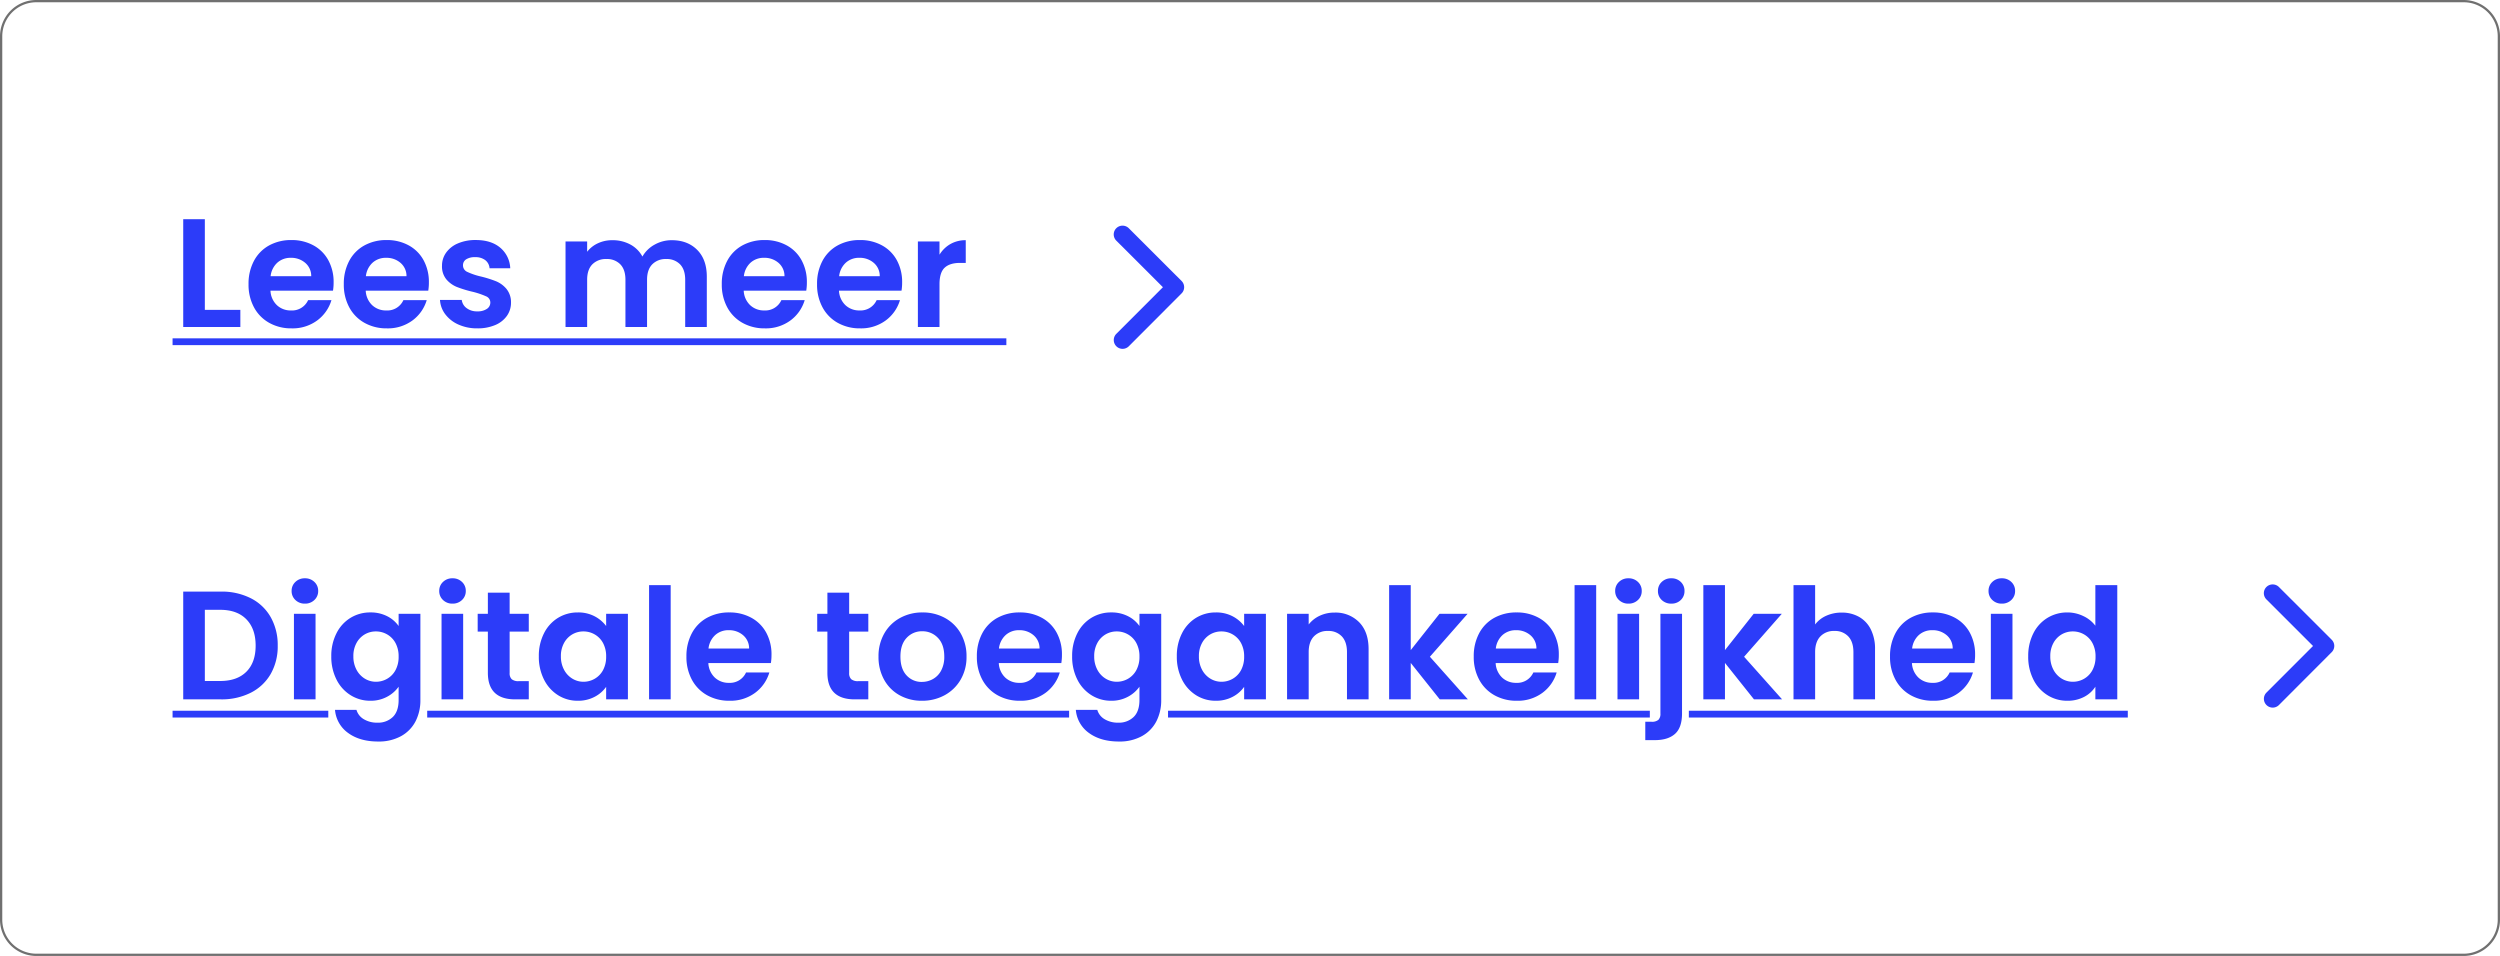 <svg xmlns="http://www.w3.org/2000/svg" width="1101" height="421" viewBox="0 0 1101 421">
  <g id="Group_6446" data-name="Group 6446" transform="translate(-2871 -3835)">
    <path id="Path_6728" data-name="Path 6728" d="M21.284-47.464A28.35,28.35,0,0,1,34.442-44.54a20.89,20.89,0,0,1,8.772,8.33,24.813,24.813,0,0,1,3.094,12.546,24.439,24.439,0,0,1-3.094,12.478,21.013,21.013,0,0,1-8.772,8.262A28.35,28.35,0,0,1,21.284,0H4.692V-47.464Zm-.34,39.372q7.48,0,11.56-4.08t4.08-11.492q0-7.412-4.08-11.594T20.944-39.44H14.212V-8.092ZM58.276-42.16a5.8,5.8,0,0,1-4.182-1.6,5.287,5.287,0,0,1-1.666-3.978,5.287,5.287,0,0,1,1.666-3.978,5.8,5.8,0,0,1,4.182-1.6,5.8,5.8,0,0,1,4.182,1.6,5.287,5.287,0,0,1,1.666,3.978,5.287,5.287,0,0,1-1.666,3.978A5.8,5.8,0,0,1,58.276-42.16Zm4.692,4.488V0h-9.52V-37.672Zm24.14-.612a15.811,15.811,0,0,1,7.412,1.666A13.647,13.647,0,0,1,99.552-32.3v-5.372h9.588V.272a20.211,20.211,0,0,1-2.108,9.35,15.65,15.65,0,0,1-6.324,6.528,20.215,20.215,0,0,1-10.2,2.414q-8.024,0-13.158-3.74a13.864,13.864,0,0,1-5.814-10.2h9.452a7.038,7.038,0,0,0,3.23,4.114,11.253,11.253,0,0,0,6.018,1.53,9.313,9.313,0,0,0,6.732-2.482Q99.552,5.3,99.552.272V-5.576a14.462,14.462,0,0,1-5.066,4.42A15.114,15.114,0,0,1,87.108.612a16.18,16.18,0,0,1-8.7-2.448,17.047,17.047,0,0,1-6.222-6.9A22.166,22.166,0,0,1,69.9-18.972,21.8,21.8,0,0,1,72.182-29.1a16.7,16.7,0,0,1,6.188-6.8A16.474,16.474,0,0,1,87.108-38.284ZM99.552-18.836a12.211,12.211,0,0,0-1.36-5.95,9.589,9.589,0,0,0-3.672-3.808,9.814,9.814,0,0,0-4.964-1.326,9.642,9.642,0,0,0-4.9,1.292,9.729,9.729,0,0,0-3.638,3.774,11.822,11.822,0,0,0-1.394,5.882,12.212,12.212,0,0,0,1.394,5.95,10.037,10.037,0,0,0,3.672,3.91,9.328,9.328,0,0,0,4.862,1.36A9.814,9.814,0,0,0,94.52-9.078a9.589,9.589,0,0,0,3.672-3.808A12.211,12.211,0,0,0,99.552-18.836ZM123.284-42.16a5.8,5.8,0,0,1-4.182-1.6,5.287,5.287,0,0,1-1.666-3.978,5.287,5.287,0,0,1,1.666-3.978,5.8,5.8,0,0,1,4.182-1.6,5.8,5.8,0,0,1,4.182,1.6,5.287,5.287,0,0,1,1.666,3.978,5.287,5.287,0,0,1-1.666,3.978A5.8,5.8,0,0,1,123.284-42.16Zm4.692,4.488V0h-9.52V-37.672Zm20.468,7.82v18.224a3.6,3.6,0,0,0,.918,2.754,4.51,4.51,0,0,0,3.094.85h4.42V0h-5.984q-12.036,0-12.036-11.7V-29.852h-4.488v-7.82h4.488v-9.316h9.588v9.316h8.432v7.82ZM161.3-18.972A21.8,21.8,0,0,1,163.574-29.1a16.7,16.7,0,0,1,6.188-6.8,16.474,16.474,0,0,1,8.738-2.38,15.349,15.349,0,0,1,7.378,1.7,14.971,14.971,0,0,1,5.066,4.284v-5.372h9.588V0h-9.588V-5.508a14.16,14.16,0,0,1-5.066,4.386A15.5,15.5,0,0,1,178.432.612a16.01,16.01,0,0,1-8.67-2.448,17.132,17.132,0,0,1-6.188-6.9A22.166,22.166,0,0,1,161.3-18.972Zm29.648.136a12.211,12.211,0,0,0-1.36-5.95,9.589,9.589,0,0,0-3.672-3.808,9.814,9.814,0,0,0-4.964-1.326,9.642,9.642,0,0,0-4.9,1.292,9.729,9.729,0,0,0-3.638,3.774,11.822,11.822,0,0,0-1.394,5.882,12.212,12.212,0,0,0,1.394,5.95,10.037,10.037,0,0,0,3.672,3.91,9.328,9.328,0,0,0,4.862,1.36,9.814,9.814,0,0,0,4.964-1.326,9.589,9.589,0,0,0,3.672-3.808A12.211,12.211,0,0,0,190.944-18.836ZM219.368-50.32V0h-9.52V-50.32Zm44.4,30.668a22.467,22.467,0,0,1-.272,3.672H235.96a9.366,9.366,0,0,0,2.856,6.392A8.806,8.806,0,0,0,245-7.276a7.774,7.774,0,0,0,7.548-4.556H262.82a17.16,17.16,0,0,1-6.256,8.942,18.264,18.264,0,0,1-11.356,3.5A19.651,19.651,0,0,1,235.45-1.8a16.991,16.991,0,0,1-6.732-6.834,20.94,20.94,0,0,1-2.414-10.2,21.33,21.33,0,0,1,2.38-10.268,16.606,16.606,0,0,1,6.664-6.8,19.964,19.964,0,0,1,9.86-2.38,19.806,19.806,0,0,1,9.622,2.312,16.272,16.272,0,0,1,6.6,6.562A19.858,19.858,0,0,1,263.772-19.652Zm-9.86-2.72a7.55,7.55,0,0,0-2.652-5.882,9.4,9.4,0,0,0-6.324-2.21,8.641,8.641,0,0,0-5.95,2.142,9.418,9.418,0,0,0-2.958,5.95Zm44.064-7.48v18.224a3.6,3.6,0,0,0,.918,2.754,4.51,4.51,0,0,0,3.094.85h4.42V0h-5.984q-12.036,0-12.036-11.7V-29.852H283.9v-7.82h4.488v-9.316h9.588v9.316h8.432v7.82ZM330,.612A19.843,19.843,0,0,1,320.212-1.8a17.383,17.383,0,0,1-6.834-6.834,20.478,20.478,0,0,1-2.482-10.2,20.043,20.043,0,0,1,2.55-10.2,17.72,17.72,0,0,1,6.97-6.834,20.229,20.229,0,0,1,9.86-2.414,20.229,20.229,0,0,1,9.86,2.414,17.72,17.72,0,0,1,6.97,6.834,20.043,20.043,0,0,1,2.55,10.2,19.634,19.634,0,0,1-2.618,10.2A18.129,18.129,0,0,1,339.966-1.8,20.564,20.564,0,0,1,330,.612Zm0-8.3a9.9,9.9,0,0,0,4.862-1.258,9.143,9.143,0,0,0,3.638-3.774,12.718,12.718,0,0,0,1.36-6.12q0-5.372-2.822-8.262a9.277,9.277,0,0,0-6.9-2.89,9.058,9.058,0,0,0-6.834,2.89q-2.754,2.89-2.754,8.262t2.686,8.262A8.844,8.844,0,0,0,330-7.684ZM391.68-19.652a22.467,22.467,0,0,1-.272,3.672h-27.54a9.366,9.366,0,0,0,2.856,6.392,8.806,8.806,0,0,0,6.188,2.312,7.774,7.774,0,0,0,7.548-4.556h10.268a17.16,17.16,0,0,1-6.256,8.942,18.264,18.264,0,0,1-11.356,3.5A19.651,19.651,0,0,1,363.358-1.8a16.991,16.991,0,0,1-6.732-6.834,20.94,20.94,0,0,1-2.414-10.2,21.33,21.33,0,0,1,2.38-10.268,16.607,16.607,0,0,1,6.664-6.8,19.964,19.964,0,0,1,9.86-2.38,19.806,19.806,0,0,1,9.622,2.312,16.272,16.272,0,0,1,6.6,6.562A19.858,19.858,0,0,1,391.68-19.652Zm-9.86-2.72a7.55,7.55,0,0,0-2.652-5.882,9.4,9.4,0,0,0-6.324-2.21,8.641,8.641,0,0,0-5.95,2.142,9.418,9.418,0,0,0-2.958,5.95Zm31.552-15.912a15.81,15.81,0,0,1,7.412,1.666,13.647,13.647,0,0,1,5.032,4.318v-5.372H435.4V.272a20.21,20.21,0,0,1-2.108,9.35,15.65,15.65,0,0,1-6.324,6.528,20.215,20.215,0,0,1-10.2,2.414q-8.024,0-13.158-3.74a13.864,13.864,0,0,1-5.814-10.2h9.452a7.038,7.038,0,0,0,3.23,4.114,11.253,11.253,0,0,0,6.018,1.53,9.313,9.313,0,0,0,6.732-2.482Q425.816,5.3,425.816.272V-5.576a14.462,14.462,0,0,1-5.066,4.42A15.114,15.114,0,0,1,413.372.612a16.18,16.18,0,0,1-8.7-2.448,17.047,17.047,0,0,1-6.222-6.9,22.165,22.165,0,0,1-2.278-10.234A21.8,21.8,0,0,1,398.446-29.1a16.7,16.7,0,0,1,6.188-6.8A16.474,16.474,0,0,1,413.372-38.284Zm12.444,19.448a12.211,12.211,0,0,0-1.36-5.95,9.589,9.589,0,0,0-3.672-3.808,9.814,9.814,0,0,0-4.964-1.326,9.642,9.642,0,0,0-4.9,1.292,9.729,9.729,0,0,0-3.638,3.774,11.822,11.822,0,0,0-1.394,5.882,12.212,12.212,0,0,0,1.394,5.95,10.037,10.037,0,0,0,3.672,3.91,9.328,9.328,0,0,0,4.862,1.36,9.814,9.814,0,0,0,4.964-1.326,9.589,9.589,0,0,0,3.672-3.808A12.211,12.211,0,0,0,425.816-18.836Zm16.456-.136A21.8,21.8,0,0,1,444.55-29.1a16.7,16.7,0,0,1,6.188-6.8,16.474,16.474,0,0,1,8.738-2.38,15.349,15.349,0,0,1,7.378,1.7A14.971,14.971,0,0,1,471.92-32.3v-5.372h9.588V0H471.92V-5.508a14.16,14.16,0,0,1-5.066,4.386A15.5,15.5,0,0,1,459.408.612a16.01,16.01,0,0,1-8.67-2.448,17.132,17.132,0,0,1-6.188-6.9A22.165,22.165,0,0,1,442.272-18.972Zm29.648.136a12.211,12.211,0,0,0-1.36-5.95,9.589,9.589,0,0,0-3.672-3.808,9.814,9.814,0,0,0-4.964-1.326,9.642,9.642,0,0,0-4.9,1.292,9.729,9.729,0,0,0-3.638,3.774A11.822,11.822,0,0,0,452-18.972a12.212,12.212,0,0,0,1.394,5.95,10.037,10.037,0,0,0,3.672,3.91,9.328,9.328,0,0,0,4.862,1.36,9.814,9.814,0,0,0,4.964-1.326,9.589,9.589,0,0,0,3.672-3.808A12.211,12.211,0,0,0,471.92-18.836Zm39.78-19.38a14.52,14.52,0,0,1,10.88,4.25q4.148,4.25,4.148,11.866V0h-9.52V-20.808q0-4.488-2.244-6.9a7.948,7.948,0,0,0-6.12-2.414,8.144,8.144,0,0,0-6.222,2.414q-2.278,2.414-2.278,6.9V0h-9.52V-37.672h9.52v4.692a13.151,13.151,0,0,1,4.862-3.842A15.04,15.04,0,0,1,511.7-38.216ZM558.076,0,545.292-16.048V0h-9.52V-50.32h9.52v28.628l12.648-15.98h12.376l-16.592,18.9L570.452,0ZM610.5-19.652a22.467,22.467,0,0,1-.272,3.672h-27.54a9.366,9.366,0,0,0,2.856,6.392,8.806,8.806,0,0,0,6.188,2.312,7.774,7.774,0,0,0,7.548-4.556h10.268A17.16,17.16,0,0,1,603.3-2.89,18.264,18.264,0,0,1,591.94.612,19.651,19.651,0,0,1,582.182-1.8a16.991,16.991,0,0,1-6.732-6.834,20.94,20.94,0,0,1-2.414-10.2,21.33,21.33,0,0,1,2.38-10.268,16.606,16.606,0,0,1,6.664-6.8,19.964,19.964,0,0,1,9.86-2.38,19.806,19.806,0,0,1,9.622,2.312,16.271,16.271,0,0,1,6.6,6.562A19.857,19.857,0,0,1,610.5-19.652Zm-9.86-2.72a7.55,7.55,0,0,0-2.652-5.882,9.4,9.4,0,0,0-6.324-2.21,8.641,8.641,0,0,0-5.95,2.142,9.418,9.418,0,0,0-2.958,5.95ZM626.96-50.32V0h-9.52V-50.32Zm14.212,8.16a5.8,5.8,0,0,1-4.182-1.6,5.287,5.287,0,0,1-1.666-3.978,5.287,5.287,0,0,1,1.666-3.978,5.8,5.8,0,0,1,4.182-1.6,5.8,5.8,0,0,1,4.182,1.6,5.287,5.287,0,0,1,1.666,3.978,5.287,5.287,0,0,1-1.666,3.978A5.8,5.8,0,0,1,641.172-42.16Zm4.692,4.488V0h-9.52V-37.672Zm14.212-4.488a5.889,5.889,0,0,1-4.25-1.6,5.287,5.287,0,0,1-1.666-3.978,5.287,5.287,0,0,1,1.666-3.978,5.889,5.889,0,0,1,4.25-1.6,5.684,5.684,0,0,1,4.148,1.6,5.342,5.342,0,0,1,1.632,3.978,5.342,5.342,0,0,1-1.632,3.978A5.684,5.684,0,0,1,660.076-42.16Zm4.692,48.348q0,6.256-3.094,9.01T652.8,17.952h-4.216V9.86h2.72a4.371,4.371,0,0,0,3.06-.85,3.686,3.686,0,0,0,.884-2.754V-37.672h9.52ZM696.456,0,683.672-16.048V0h-9.52V-50.32h9.52v28.628l12.648-15.98H708.7L692.1-18.768,708.832,0ZM735.08-38.216a15.293,15.293,0,0,1,7.616,1.87,12.885,12.885,0,0,1,5.2,5.508,18.91,18.91,0,0,1,1.87,8.738V0h-9.52V-20.808q0-4.488-2.244-6.9a7.948,7.948,0,0,0-6.12-2.414,8.144,8.144,0,0,0-6.222,2.414q-2.278,2.414-2.278,6.9V0h-9.52V-50.32h9.52v17.34a12.411,12.411,0,0,1,4.9-3.842A16.214,16.214,0,0,1,735.08-38.216Zm58.752,18.564a22.467,22.467,0,0,1-.272,3.672H766.02a9.366,9.366,0,0,0,2.856,6.392,8.806,8.806,0,0,0,6.188,2.312,7.774,7.774,0,0,0,7.548-4.556H792.88a17.16,17.16,0,0,1-6.256,8.942,18.264,18.264,0,0,1-11.356,3.5A19.651,19.651,0,0,1,765.51-1.8a16.991,16.991,0,0,1-6.732-6.834,20.94,20.94,0,0,1-2.414-10.2,21.33,21.33,0,0,1,2.38-10.268,16.606,16.606,0,0,1,6.664-6.8,19.964,19.964,0,0,1,9.86-2.38,19.806,19.806,0,0,1,9.622,2.312,16.271,16.271,0,0,1,6.6,6.562A19.857,19.857,0,0,1,793.832-19.652Zm-9.86-2.72a7.55,7.55,0,0,0-2.652-5.882A9.4,9.4,0,0,0,775-30.464a8.641,8.641,0,0,0-5.95,2.142,9.418,9.418,0,0,0-2.958,5.95ZM805.6-42.16a5.8,5.8,0,0,1-4.182-1.6,5.287,5.287,0,0,1-1.666-3.978,5.287,5.287,0,0,1,1.666-3.978,5.8,5.8,0,0,1,4.182-1.6,5.8,5.8,0,0,1,4.182,1.6,5.287,5.287,0,0,1,1.666,3.978,5.287,5.287,0,0,1-1.666,3.978A5.8,5.8,0,0,1,805.6-42.16Zm4.692,4.488V0h-9.52V-37.672Zm6.936,18.7A21.8,21.8,0,0,1,819.5-29.1a16.617,16.617,0,0,1,6.222-6.8,16.65,16.65,0,0,1,8.772-2.38,16,16,0,0,1,7,1.6,14,14,0,0,1,5.3,4.25V-50.32h9.656V0H846.8V-5.576a12.9,12.9,0,0,1-4.964,4.488,15.55,15.55,0,0,1-7.412,1.7,16.18,16.18,0,0,1-8.7-2.448,17.047,17.047,0,0,1-6.222-6.9A22.166,22.166,0,0,1,817.224-18.972Zm29.648.136a12.211,12.211,0,0,0-1.36-5.95,9.589,9.589,0,0,0-3.672-3.808,9.814,9.814,0,0,0-4.964-1.326,9.642,9.642,0,0,0-4.9,1.292,9.729,9.729,0,0,0-3.638,3.774,11.822,11.822,0,0,0-1.394,5.882,12.212,12.212,0,0,0,1.394,5.95,10.036,10.036,0,0,0,3.672,3.91,9.328,9.328,0,0,0,4.862,1.36,9.814,9.814,0,0,0,4.964-1.326,9.589,9.589,0,0,0,3.672-3.808A12.211,12.211,0,0,0,846.872-18.836ZM0,5H68.58V8H0ZM112.14,5h282.7V8H112.14ZM438.4,5H650.589V8H438.4ZM667.768,5H861.084V8H667.768Z" transform="translate(2947 4143)" fill="#2c3cf9"/>
    <path id="Path_6727" data-name="Path 6727" d="M14.212-7.548h15.64V0H4.692V-47.464h9.52Zm56.712-12.1a22.468,22.468,0,0,1-.272,3.672H43.112a9.366,9.366,0,0,0,2.856,6.392,8.806,8.806,0,0,0,6.188,2.312A7.774,7.774,0,0,0,59.7-11.832H69.972A17.16,17.16,0,0,1,63.716-2.89,18.264,18.264,0,0,1,52.36.612,19.651,19.651,0,0,1,42.6-1.8,16.991,16.991,0,0,1,35.87-8.636a20.94,20.94,0,0,1-2.414-10.2A21.33,21.33,0,0,1,35.836-29.1,16.606,16.606,0,0,1,42.5-35.9a19.964,19.964,0,0,1,9.86-2.38,19.806,19.806,0,0,1,9.622,2.312,16.272,16.272,0,0,1,6.6,6.562A19.858,19.858,0,0,1,70.924-19.652Zm-9.86-2.72a7.55,7.55,0,0,0-2.652-5.882,9.4,9.4,0,0,0-6.324-2.21,8.641,8.641,0,0,0-5.95,2.142,9.418,9.418,0,0,0-2.958,5.95Zm51.816,2.72a22.468,22.468,0,0,1-.272,3.672H85.068a9.366,9.366,0,0,0,2.856,6.392,8.806,8.806,0,0,0,6.188,2.312,7.774,7.774,0,0,0,7.548-4.556h10.268a17.16,17.16,0,0,1-6.256,8.942A18.264,18.264,0,0,1,94.316.612,19.651,19.651,0,0,1,84.558-1.8a16.991,16.991,0,0,1-6.732-6.834,20.94,20.94,0,0,1-2.414-10.2A21.33,21.33,0,0,1,77.792-29.1a16.606,16.606,0,0,1,6.664-6.8,19.964,19.964,0,0,1,9.86-2.38,19.806,19.806,0,0,1,9.622,2.312,16.272,16.272,0,0,1,6.6,6.562A19.858,19.858,0,0,1,112.88-19.652Zm-9.86-2.72a7.55,7.55,0,0,0-2.652-5.882,9.4,9.4,0,0,0-6.324-2.21,8.641,8.641,0,0,0-5.95,2.142,9.418,9.418,0,0,0-2.958,5.95ZM134.232.612a19.864,19.864,0,0,1-8.3-1.666,14.659,14.659,0,0,1-5.814-4.522,11.46,11.46,0,0,1-2.346-6.324h9.588a5.223,5.223,0,0,0,2.142,3.6,7.451,7.451,0,0,0,4.658,1.428,7.233,7.233,0,0,0,4.25-1.088,3.293,3.293,0,0,0,1.53-2.788,2.94,2.94,0,0,0-1.87-2.754,35.188,35.188,0,0,0-5.95-2.006,50.422,50.422,0,0,1-6.9-2.108,11.982,11.982,0,0,1-4.624-3.332A8.943,8.943,0,0,1,118.66-27a9.765,9.765,0,0,1,1.8-5.712,12.1,12.1,0,0,1,5.168-4.08,19.374,19.374,0,0,1,7.922-1.5q6.732,0,10.744,3.366a12.471,12.471,0,0,1,4.42,9.078H139.6a4.933,4.933,0,0,0-1.87-3.57,6.95,6.95,0,0,0-4.454-1.326,7.018,7.018,0,0,0-3.978.952,3.035,3.035,0,0,0-1.394,2.652,3.117,3.117,0,0,0,1.9,2.89,29.567,29.567,0,0,0,5.916,2.006,50.217,50.217,0,0,1,6.732,2.108,11.894,11.894,0,0,1,4.59,3.366,9.243,9.243,0,0,1,2.006,6.018,9.979,9.979,0,0,1-1.8,5.848A11.87,11.87,0,0,1,142.086-.85,19.58,19.58,0,0,1,134.232.612Zm85.612-38.828q6.936,0,11.186,4.25T235.28-22.1V0h-9.52V-20.808q0-4.42-2.244-6.766a8.069,8.069,0,0,0-6.12-2.346,8.181,8.181,0,0,0-6.154,2.346q-2.278,2.346-2.278,6.766V0h-9.52V-20.808q0-4.42-2.244-6.766a8.069,8.069,0,0,0-6.12-2.346,8.27,8.27,0,0,0-6.222,2.346q-2.278,2.346-2.278,6.766V0h-9.52V-37.672h9.52v4.556a12.67,12.67,0,0,1,4.726-3.74,14.744,14.744,0,0,1,6.358-1.36,16.354,16.354,0,0,1,7.888,1.87,13.1,13.1,0,0,1,5.372,5.338,13.639,13.639,0,0,1,5.338-5.236A15.2,15.2,0,0,1,219.844-38.216Zm59.5,18.564a22.467,22.467,0,0,1-.272,3.672h-27.54a9.366,9.366,0,0,0,2.856,6.392,8.806,8.806,0,0,0,6.188,2.312,7.774,7.774,0,0,0,7.548-4.556h10.268a17.16,17.16,0,0,1-6.256,8.942A18.264,18.264,0,0,1,260.78.612,19.651,19.651,0,0,1,251.022-1.8a16.991,16.991,0,0,1-6.732-6.834,20.94,20.94,0,0,1-2.414-10.2,21.33,21.33,0,0,1,2.38-10.268,16.606,16.606,0,0,1,6.664-6.8,19.964,19.964,0,0,1,9.86-2.38,19.806,19.806,0,0,1,9.622,2.312A16.271,16.271,0,0,1,277-29.41,19.858,19.858,0,0,1,279.344-19.652Zm-9.86-2.72a7.549,7.549,0,0,0-2.652-5.882,9.4,9.4,0,0,0-6.324-2.21,8.641,8.641,0,0,0-5.95,2.142,9.418,9.418,0,0,0-2.958,5.95Zm51.816,2.72a22.467,22.467,0,0,1-.272,3.672h-27.54a9.366,9.366,0,0,0,2.856,6.392,8.806,8.806,0,0,0,6.188,2.312,7.774,7.774,0,0,0,7.548-4.556h10.268a17.16,17.16,0,0,1-6.256,8.942,18.264,18.264,0,0,1-11.356,3.5A19.651,19.651,0,0,1,292.978-1.8a16.991,16.991,0,0,1-6.732-6.834,20.94,20.94,0,0,1-2.414-10.2,21.33,21.33,0,0,1,2.38-10.268,16.607,16.607,0,0,1,6.664-6.8,19.964,19.964,0,0,1,9.86-2.38,19.806,19.806,0,0,1,9.622,2.312,16.272,16.272,0,0,1,6.6,6.562A19.858,19.858,0,0,1,321.3-19.652Zm-9.86-2.72a7.55,7.55,0,0,0-2.652-5.882,9.4,9.4,0,0,0-6.324-2.21,8.641,8.641,0,0,0-5.95,2.142,9.418,9.418,0,0,0-2.958,5.95Zm26.316-9.452a13.384,13.384,0,0,1,4.794-4.692,13.333,13.333,0,0,1,6.766-1.7v10H346.8q-4.488,0-6.766,2.108t-2.278,7.344V0h-9.52V-37.672h9.52ZM0,5H367.2V8H0Z" transform="translate(2947 3979)" fill="#2c3cf9"/>
    <path id="Rectangle_2513" data-name="Rectangle 2513" d="M16,1A15,15,0,0,0,1,16V405a15,15,0,0,0,15,15H1085a15,15,0,0,0,15-15V16a15,15,0,0,0-15-15H16m0-1H1085a16,16,0,0,1,16,16V405a16,16,0,0,1-16,16H16A16,16,0,0,1,0,405V16A16,16,0,0,1,16,0Z" transform="translate(2871 3835)" fill="#707070"/>
    <path id="Icon_ionic-ios-arrow-forward" data-name="Icon ionic-ios-arrow-forward" d="M32.912,33.309,12.385,12.8a3.86,3.86,0,0,1,0-5.475,3.909,3.909,0,0,1,5.491,0l23.257,23.24a3.869,3.869,0,0,1,.113,5.346l-23.353,23.4A3.877,3.877,0,0,1,12.4,53.836Z" transform="translate(3856.753 4086.182)" fill="#2c3cf9"/>
    <path id="Icon_ionic-ios-arrow-forward-2" data-name="Icon ionic-ios-arrow-forward" d="M32.912,33.309,12.385,12.8a3.86,3.86,0,0,1,0-5.475,3.909,3.909,0,0,1,5.491,0l23.257,23.24a3.869,3.869,0,0,1,.113,5.346l-23.353,23.4A3.877,3.877,0,0,1,12.4,53.836Z" transform="translate(3350.238 3928.181)" fill="#2c3cf9"/>
  </g>
</svg>
